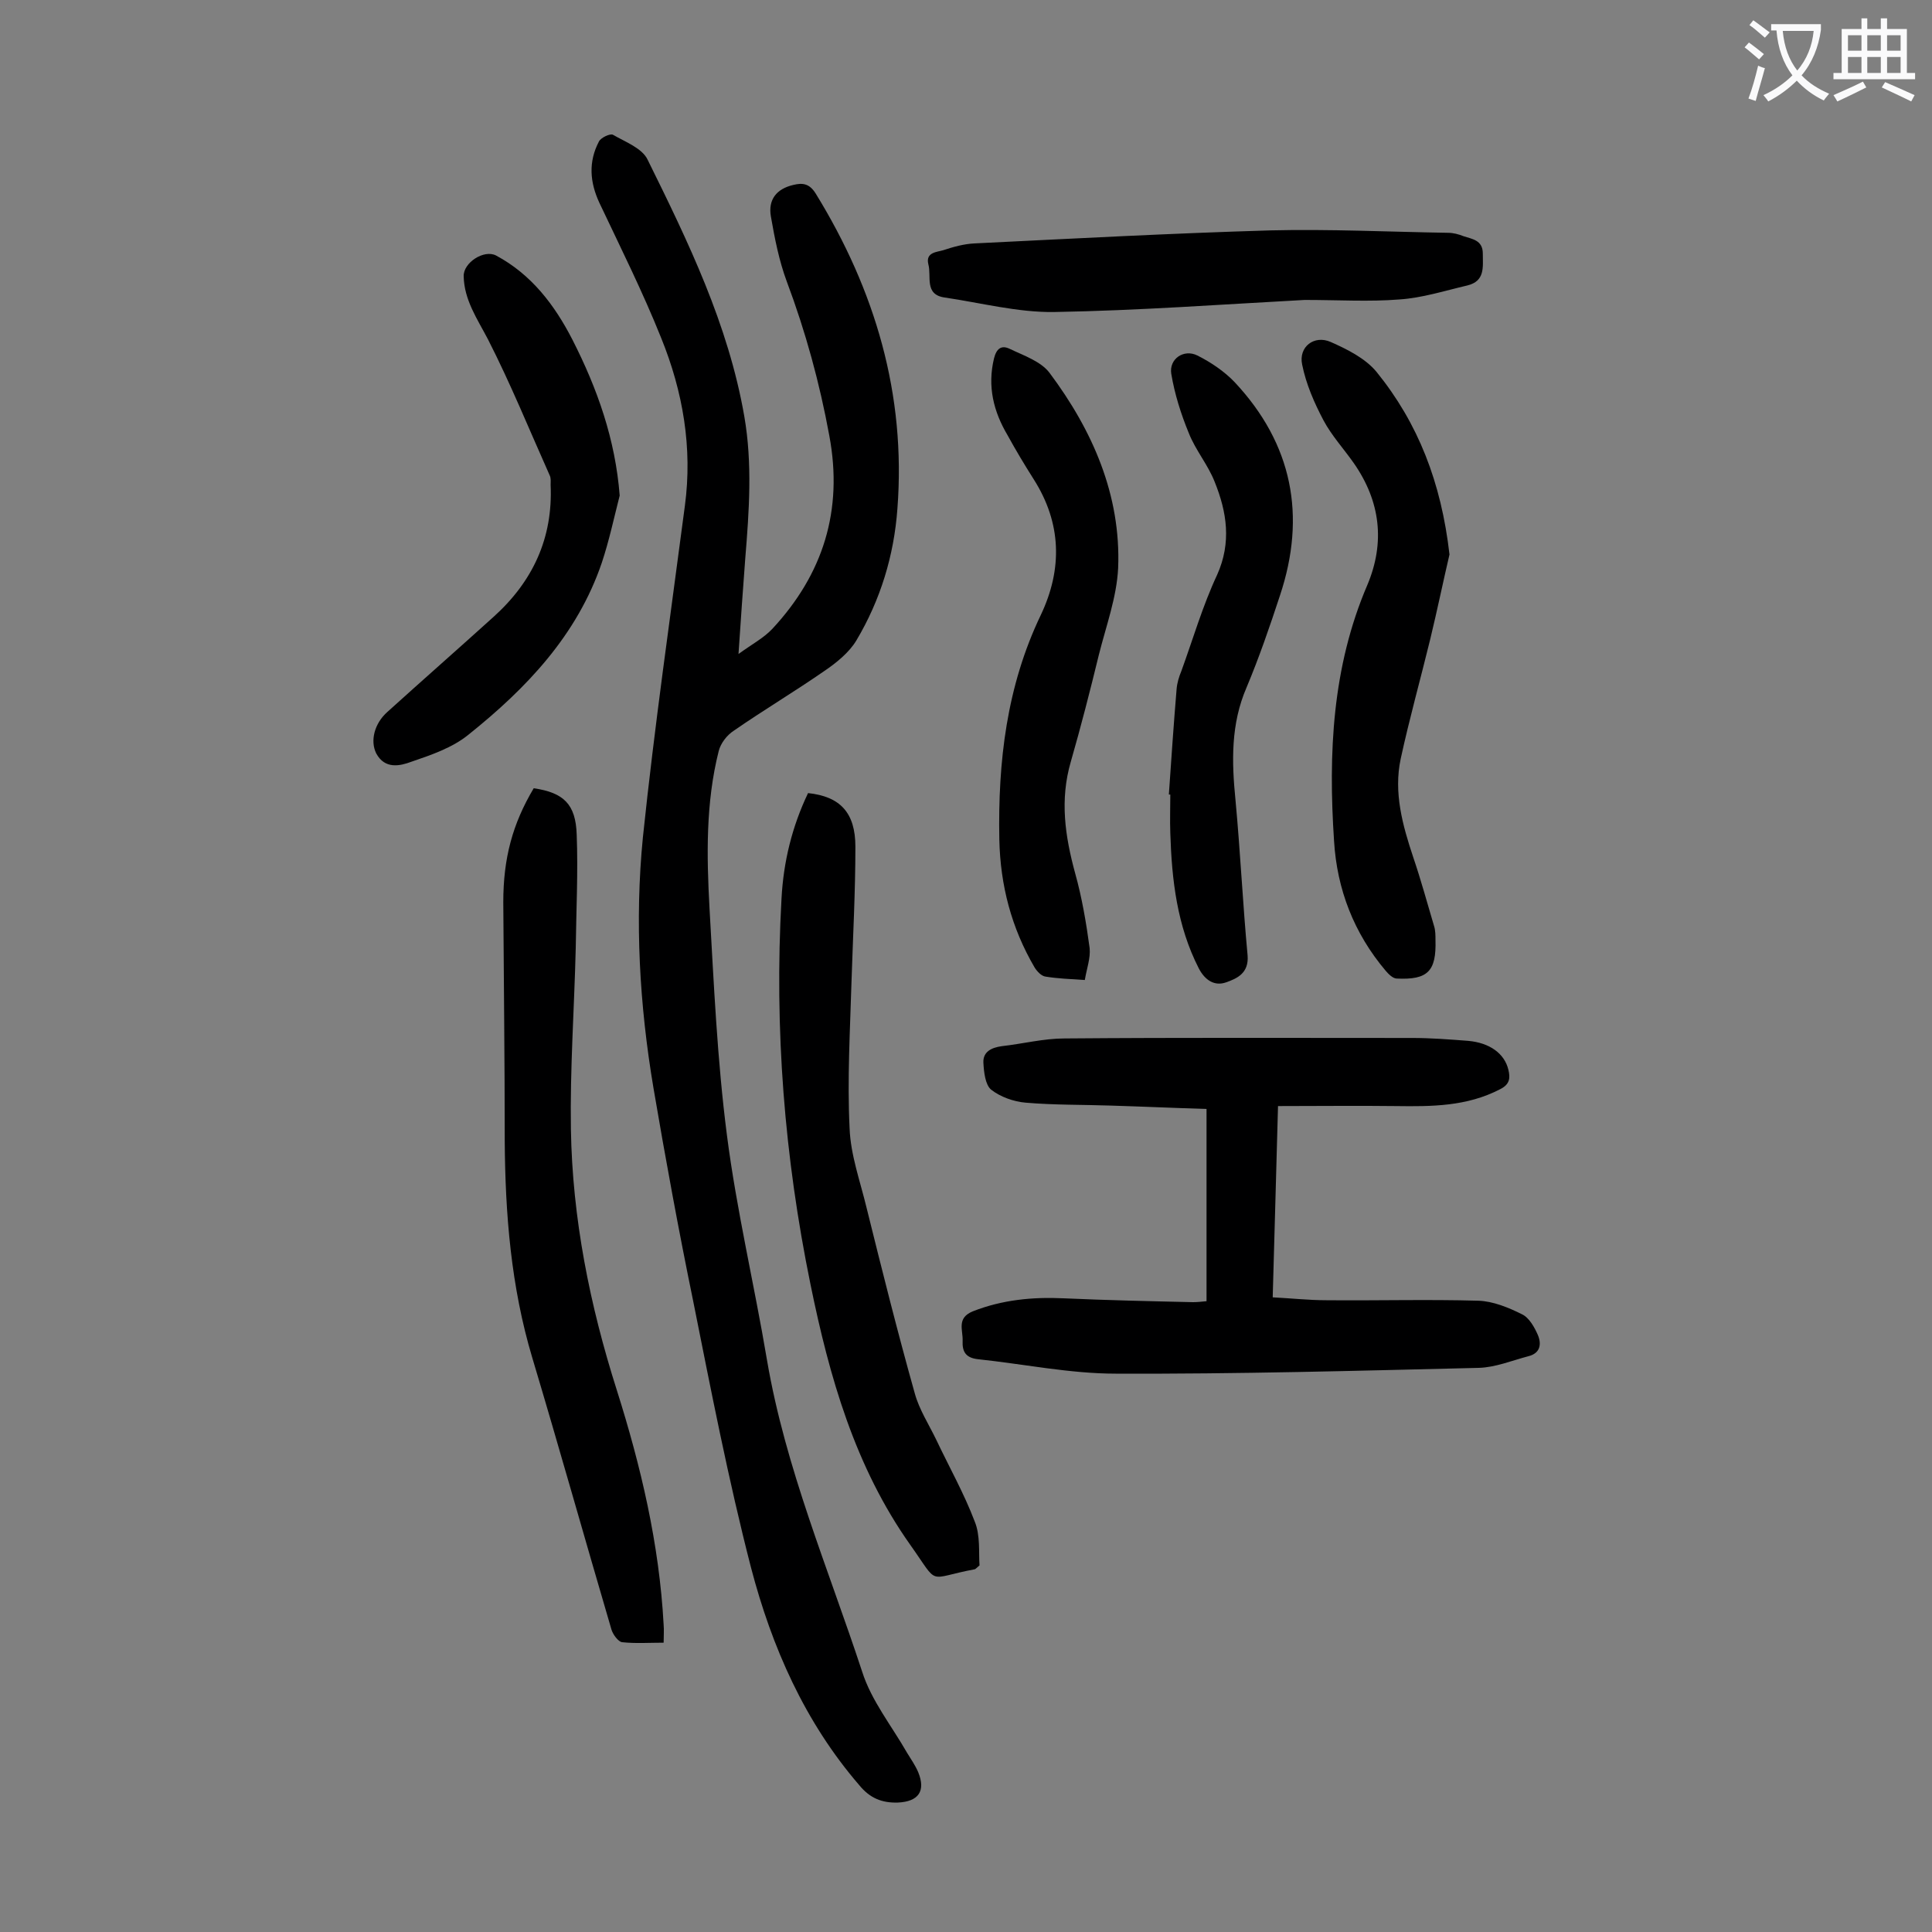 <svg enable-background="new 0 0 400 400" viewBox="0 0 400 400" xmlns="http://www.w3.org/2000/svg"><rect x="0" y="0" width="400" height="400" fill="#808080" stroke="none"/><g fill="#000001"><path d="m152.9 135.4c2.9-2.1 5.2-3.3 7-5.2 10.5-11.3 14.7-24.5 11.8-40-2-10.9-4.9-21.5-8.8-31.9-1.6-4.3-2.5-8.9-3.3-13.5-.6-3.5 1.2-5.7 4.6-6.5 2-.5 3.4-.3 4.7 1.8 12.3 20 18.7 41.6 16.9 65.2-.7 9.7-3.5 18.9-8.5 27.3-1.5 2.5-4.1 4.6-6.6 6.3-6.2 4.3-12.6 8.1-18.8 12.4-1.4.9-2.7 2.6-3.1 4.2-2.7 10.7-2.5 21.7-1.9 32.6.9 15.7 1.6 31.4 3.6 46.9 2 15.6 5.7 31.1 8.3 46.6 3.8 22.3 12.7 43.2 19.7 64.5 1.9 6 6.1 11.2 9.3 16.8.8 1.3 1.7 2.6 2.3 4 1.6 3.9.1 6.1-4.2 6.3-3.3.1-5.8-.9-8-3.6-11.3-13.1-18.1-28.6-22.4-45-4.7-18.2-8.3-36.8-12-55.3-3-14.6-5.7-29.3-8.2-44-2.9-17.2-3.9-34.6-2.2-51.9 2.4-23 5.7-45.8 8.7-68.7 1.6-12-.4-23.6-4.9-34.7-3.8-9.5-8.4-18.7-12.8-28-2-4.3-2.3-8.5-.1-12.7.4-.8 2.3-1.7 2.9-1.4 2.6 1.5 6.1 2.8 7.2 5.2 8.4 17 16.7 34.1 20 53.1 1.7 9.8 1 19.6.2 29.4-.5 6.4-.9 12.5-1.4 19.8z"/><path d="m264.6 229c-.4 13.6-.7 26.4-1.1 39.6 3.9.2 7.5.6 11.1.6 10.5.1 21-.2 31.5.1 3 .1 6.2 1.4 9 2.8 1.5.7 2.6 2.7 3.3 4.3.8 1.9.5 3.8-2 4.4-3.4.9-6.8 2.3-10.2 2.4-25.1.6-50.2 1.3-75.2 1.2-9.5 0-19.1-2-28.6-3-2.5-.3-3.2-1.6-3.1-3.8s-1.3-4.7 2.1-6.1c6.1-2.4 12.4-3 18.8-2.7 8.9.4 17.9.6 26.8.8.9 0 1.7-.1 2.8-.2 0-13.2 0-26.4 0-39.8-6.6-.2-13.2-.5-19.8-.7-5.9-.2-11.7-.1-17.6-.6-2.5-.2-5.3-1.2-7.2-2.7-1.2-1-1.5-3.6-1.6-5.6-.1-2.2 1.6-3.1 3.8-3.4 4.4-.5 8.7-1.6 13-1.6 24-.2 48-.1 72-.1 3.9 0 7.7.3 11.6.6 4.4.4 7.5 2.6 8.3 6 .4 1.7.3 3-1.7 4-6.9 3.6-14.2 3.6-21.6 3.5-7.9-.1-15.9 0-24.4 0z"/><path d="m110.5 163.2c6.2.9 8.7 3.3 8.9 9.6.3 7.8-.1 15.7-.2 23.5-.3 12.5-1.2 25-1 37.5.3 18.4 3.9 36.4 9.5 54 5 15.8 8.8 31.9 9.7 48.6.1 1.1 0 2.2 0 3.7-3 0-5.8.2-8.6-.1-.8-.1-1.9-1.6-2.2-2.6-5.5-18.7-10.8-37.6-16.4-56.3-4.4-14.7-5.6-29.7-5.7-44.9 0-16.5-.2-33-.3-49.4 0-9.1 1.9-16.2 6.3-23.6z"/><path d="m202.8 324.1c-.8.7-.9.8-1 .8-10.1 1.9-7.2 3.6-13.3-5-11.5-16.2-16.8-34.9-20.7-54-5.4-26.4-7.5-52.9-6-79.8.4-7.7 2.2-15 5.5-21.9 6.6.7 9.8 4 9.8 11.1 0 9.3-.5 18.5-.8 27.8-.3 10.2-.9 20.4-.4 30.5.2 5.5 2.2 11 3.5 16.4 3.2 12.9 6.4 25.7 10 38.5.9 3.3 2.9 6.4 4.4 9.5 2.7 5.7 5.8 11.2 8 17 1.2 2.9.8 6.4 1 9.1z"/><path d="m300.1 114.8c-1.2 5.1-2.5 11.4-4 17.6-2 8.2-4.3 16.4-6.1 24.7-1.5 7 .4 13.8 2.6 20.4 1.6 4.7 2.9 9.5 4.3 14.2.3.9.3 2 .3 2.9.2 6.5-1.6 8.3-8 8-.8 0-1.7-.9-2.3-1.6-6.6-7.8-10.1-16.9-10.7-26.9-1.2-18.1-.4-36 6.9-53 3.7-8.8 2.7-17.3-2.8-25.2-2.1-3-4.6-5.7-6.3-8.9-1.9-3.6-3.6-7.5-4.4-11.5-.8-3.7 2.5-6.2 5.9-4.7s7.2 3.4 9.5 6.2c8.6 10.6 13.4 22.9 15.1 37.8z"/><path d="m224.6 202.9c-3.1-.2-5.6-.3-8.1-.7-.9-.1-1.8-1.1-2.3-1.9-4.8-8.2-7.1-17-7.3-26.5-.3-16.1 1.5-31.7 8.6-46.5 4.5-9.5 4.3-19-1.5-28.1-1.9-3-3.7-6-5.4-9.1-2.9-4.9-4.2-10.1-2.8-15.9.5-2 1.5-2.8 3.2-2 2.9 1.4 6.5 2.6 8.3 5 8.9 11.9 14.8 25.3 14.2 40.4-.3 6.1-2.5 12-4 18-1.8 7.4-3.7 14.8-5.8 22.1-2.3 7.9-1.2 15.4.9 23.1 1.4 5 2.3 10.3 3 15.5.2 2.1-.6 4.2-1 6.6z"/><path d="m242 164.5c.5-7.3 1-14.6 1.6-21.8.1-1.3.5-2.6 1-3.8 2.4-6.6 4.4-13.5 7.4-19.9 3-6.7 2-13-.5-19.2-1.4-3.6-4-6.6-5.4-10.2-1.6-3.9-2.9-8-3.6-12.2-.5-3.1 2.6-5.2 5.4-3.8s5.6 3.3 7.7 5.5c12 12.8 14.9 27.7 9.4 44.2-2.1 6.4-4.3 12.8-6.9 19-3.3 7.6-3.1 15.4-2.3 23.4 1 10.7 1.5 21.4 2.5 32.1.3 3.7-2.2 4.8-4.5 5.6s-4.3-.4-5.6-2.9c-4.5-8.8-5.6-18.3-5.9-28-.1-2.7 0-5.3 0-8-.1 0-.2 0-.3 0z"/><path d="m128.3 102.6c-1.2 4.7-2.2 9.4-3.7 13.9-5.1 15-15.6 26-27.6 35.6-3.3 2.7-7.7 4.2-11.8 5.6-2.4.9-5.5 1.6-7.3-1.7-1.3-2.6-.4-6.2 2.3-8.6 7.3-6.6 14.7-13.1 22-19.7 8.1-7.3 12.3-16.3 11.8-27.3 0-.7.1-1.4-.2-2-4.2-9.4-8.1-19-12.8-28.2-2.2-4.2-4.9-8.1-5-13-.1-2.8 4.2-5.6 6.7-4.3 7.3 3.9 12.1 10.2 15.8 17.4 5.2 10.2 8.9 20.7 9.8 32.3z"/><path d="m270.1 62.1c-16.8.9-34.3 2.2-51.9 2.5-7.5.1-15.1-1.9-22.6-3-4.3-.6-2.7-4.4-3.4-6.9-.6-2.5 1.8-2.5 3.1-2.9 2.1-.7 4.3-1.3 6.4-1.4 20.4-1 40.8-2.1 61.3-2.7 12.2-.3 24.5.3 36.8.5 1.1 0 2.2.3 3.2.7 1.8.6 4 .8 4 3.6s.5 5.7-3.2 6.6c-4.7 1.1-9.4 2.6-14.1 2.9-6.2.5-12.6.1-19.6.1z"/></g><path d="m362.1 8.8c1.1.8 2.1 1.6 3.1 2.4l-1 1.1c-1.3-1.1-2.3-2-3-2.5zm1.9 4.8c.5.2.9.4 1.4.5-.6 2.3-1.3 4.5-1.9 6.8l-1.5-.5c.8-2.1 1.4-4.3 2-6.8zm-1-9.4c1.3.9 2.4 1.8 3.4 2.5l-1 1.1c-1.4-1.2-2.4-2.1-3.2-2.6zm3.7 2.2v-1.4h10.3v1.2c-.5 3.6-1.8 6.8-4 9.4 1.5 1.6 3.4 2.8 5.7 3.8-.3.4-.7.8-1.1 1.4-2.3-1.1-4.1-2.5-5.6-4.1-1.6 1.6-3.6 3.1-5.9 4.3-.3-.5-.7-.9-1-1.3 2.4-1.1 4.4-2.5 6-4.1-1.9-2.5-3-5.6-3.3-9.3h-1.1zm8.8 0h-6.4c.3 3.3 1.3 6 3 8.2 2-2.3 3.1-5.1 3.4-8.2z" fill="#fafafb"/><path d="m385.3 3.8h1.3v2.2h2.8v-2.2h1.3v2.2h4.1v9.1h1.7v1.3h-16.9v-1.3h1.7v-9.1h4.1v-2.2zm.4 13.1.7 1.2c-1.8.9-3.8 1.9-6 2.9-.2-.4-.5-.8-.8-1.3 2.3-1 4.3-1.9 6.1-2.8zm-3.1-6.4h2.8v-3.2h-2.8zm0 4.6h2.8v-3.3h-2.8zm4-4.6h2.8v-3.2h-2.8zm0 4.6h2.8v-3.3h-2.8zm3.7 1.9c2.1.9 4.1 1.8 6.1 2.7l-.7 1.3c-2.2-1.1-4.2-2-6.1-2.9zm3.2-9.7h-2.8v3.2h2.8zm-2.8 7.8h2.8v-3.3h-2.8z" fill="#fafafb"/></svg>